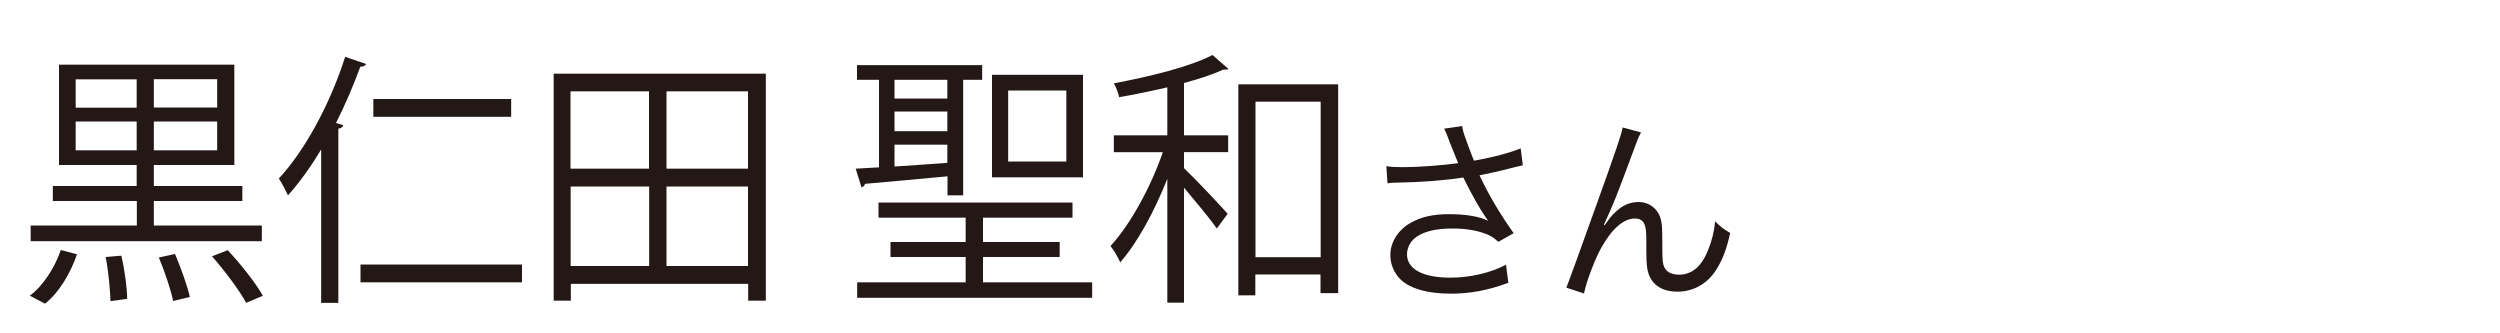 <?xml version="1.0" encoding="UTF-8"?><svg id="_レイヤー_1" xmlns="http://www.w3.org/2000/svg" width="150" height="20" viewBox="0 0 150 20"><path d="M4.62,15.26c-.38,1.1-1.06,2.29-1.92,2.96l-.91-.48c.8-.59,1.49-1.67,1.86-2.74l.97.26ZM15.71,13.53v.94H1.84v-.94h6.37v-1.47H3.17v-.9h5.03v-1.26H3.54V3.88h10.52v6.02h-4.83v1.26h5.31v.9h-5.31v1.47h6.48ZM4.54,4.76v1.7h3.66v-1.7h-3.66ZM4.54,9.02h3.66v-1.73h-3.66v1.73ZM6.63,18.08c-.02-.67-.12-1.79-.29-2.66l.94-.08c.2.85.35,1.95.35,2.59l-1,.14ZM13.03,6.45v-1.7h-3.8v1.7h3.8ZM13.03,9.02v-1.73h-3.8v1.73h3.8ZM10.39,18.06c-.14-.67-.51-1.78-.86-2.61l.97-.21c.35.82.74,1.9.89,2.58l-1,.24ZM14.77,18.17c-.4-.74-1.28-1.92-2.05-2.79l.94-.37c.77.82,1.69,1.97,2.11,2.74l-1,.42Z" fill="#231815" stroke-width="0"/><path d="M19.26,8.98c-.62,1.04-1.29,1.97-1.98,2.74-.12-.26-.38-.77-.55-1.01,1.55-1.66,3.08-4.47,3.98-7.3l1.26.43c-.06.11-.17.16-.35.16-.42,1.15-.91,2.29-1.46,3.38l.43.13c-.02.11-.11.18-.29.21v10.45h-1.03v-9.19ZM21.63,15.87h9.69v1.07h-9.69v-1.07ZM30.67,5.94v1.07h-8.27v-1.07h8.27Z" fill="#231815" stroke-width="0"/><path d="M33.21,4.42h12.74v13.62h-1.06v-1.01h-10.64v1.01h-1.03V4.42ZM38.94,5.48h-4.71v4.64h4.71v-4.64ZM34.24,11.19v4.77h4.71v-4.77h-4.71ZM44.88,10.12v-4.64h-4.89v4.64h4.89ZM39.99,15.96h4.89v-4.77h-4.89v4.77Z" fill="#231815" stroke-width="0"/><path d="M56.84,10.58c-1.86.18-3.74.34-4.94.45-.02.11-.11.18-.21.21l-.35-1.12c.42-.02.88-.05,1.4-.08v-5.25h-1.32v-.88h7.51v.88h-1.14v6.93h-.94v-1.14ZM58.98,16.94h6.55v.93h-14.1v-.93h6.51v-1.52h-4.51v-.9h4.51v-1.46h-5.23v-.91h11.64v.91h-5.37v1.46h4.6v.9h-4.6v1.52ZM56.84,4.79h-3.17v1.12h3.17v-1.12ZM53.67,6.69v1.18h3.17v-1.18h-3.17ZM53.67,8.68v1.31c.98-.06,2.08-.14,3.17-.22v-1.09h-3.17ZM64.98,4.49v6.15h-5.46v-6.15h5.46ZM63.98,9.69v-4.26h-3.49v4.26h3.49Z" fill="#231815" stroke-width="0"/><path d="M70.04,5.24c-.95.22-1.95.43-2.89.59-.05-.24-.18-.59-.32-.83,2.15-.4,4.61-1.01,5.92-1.7l.95.83c-.06.05-.09.05-.31.05-.63.29-1.45.56-2.35.8v3.14h2.65v1.01h-2.65v.96c.65.61,2.23,2.29,2.62,2.74l-.65.88c-.37-.54-1.28-1.63-1.97-2.45v6.9h-1v-7.43c-.77,1.94-1.81,3.87-2.83,5.01-.12-.3-.38-.72-.58-.98,1.17-1.26,2.43-3.55,3.14-5.63h-2.94v-1.01h3.21v-2.88ZM74.31,5.06h5.98v12.53h-1.06v-1.12h-3.91v1.25h-1.02V5.06ZM75.33,15.43h3.91V6.1h-3.91v9.33Z" fill="#231815" stroke-width="0"/><path d="M86.95,8.44c-.18-.49-.21-.54-.3-.72l1.08-.16c.05.32.07.38.32,1.07.22.6.3.8.39,1.01,1.15-.2,2.18-.48,2.8-.74l.13,1.02c-.22.05-.33.07-.73.17-.67.18-1.05.26-1.87.43.6,1.26,1.22,2.3,2.05,3.47l-.92.52c-.31-.28-.48-.38-.81-.5-.55-.2-1.18-.3-1.95-.3-.95,0-1.63.16-2.12.48-.37.24-.6.65-.6,1.07,0,.89.95,1.4,2.61,1.4,1.17,0,2.45-.3,3.33-.78l.14,1.09c-1.25.46-2.31.65-3.45.65-1.48,0-2.57-.34-3.11-.95-.33-.37-.52-.86-.52-1.37,0-.77.47-1.51,1.22-1.93.63-.36,1.35-.52,2.31-.52s1.81.13,2.34.4q-.07-.1-.24-.35c-.25-.36-.69-1.14-1.05-1.85-.12-.24-.13-.26-.2-.4-1.06.17-2.61.29-4.09.31-.24,0-.29.01-.46.04l-.07-1.03c.31.05.58.06,1.02.06.89,0,2.39-.11,3.29-.24l-.54-1.34Z" fill="#231815" stroke-width="0"/><path d="M98.46,7.95c-.16.3-.21.42-.56,1.38-.97,2.6-1.06,2.84-1.67,4.16l.05.02c.29-.41.4-.55.59-.73.46-.46.9-.66,1.47-.66s1.1.38,1.27.92c.12.37.13.58.13,1.92,0,.68.03.95.17,1.16.14.23.44.36.83.36.76,0,1.34-.47,1.73-1.44.23-.54.38-1.13.44-1.76.3.31.43.41.9.7-.21.96-.46,1.62-.84,2.21-.53.84-1.37,1.31-2.33,1.31-.88,0-1.49-.38-1.73-1.08-.09-.26-.13-.66-.13-1.31v-.55c0-.6-.02-.82-.08-1.02-.1-.3-.3-.43-.61-.43-.67,0-1.38.62-2.01,1.75-.38.67-.9,2.04-1.04,2.75l-1.06-.35q.16-.37,1.81-4.98c1.25-3.47,1.49-4.21,1.57-4.63l1.12.3Z" fill="#231815" stroke-width="0"/></svg>